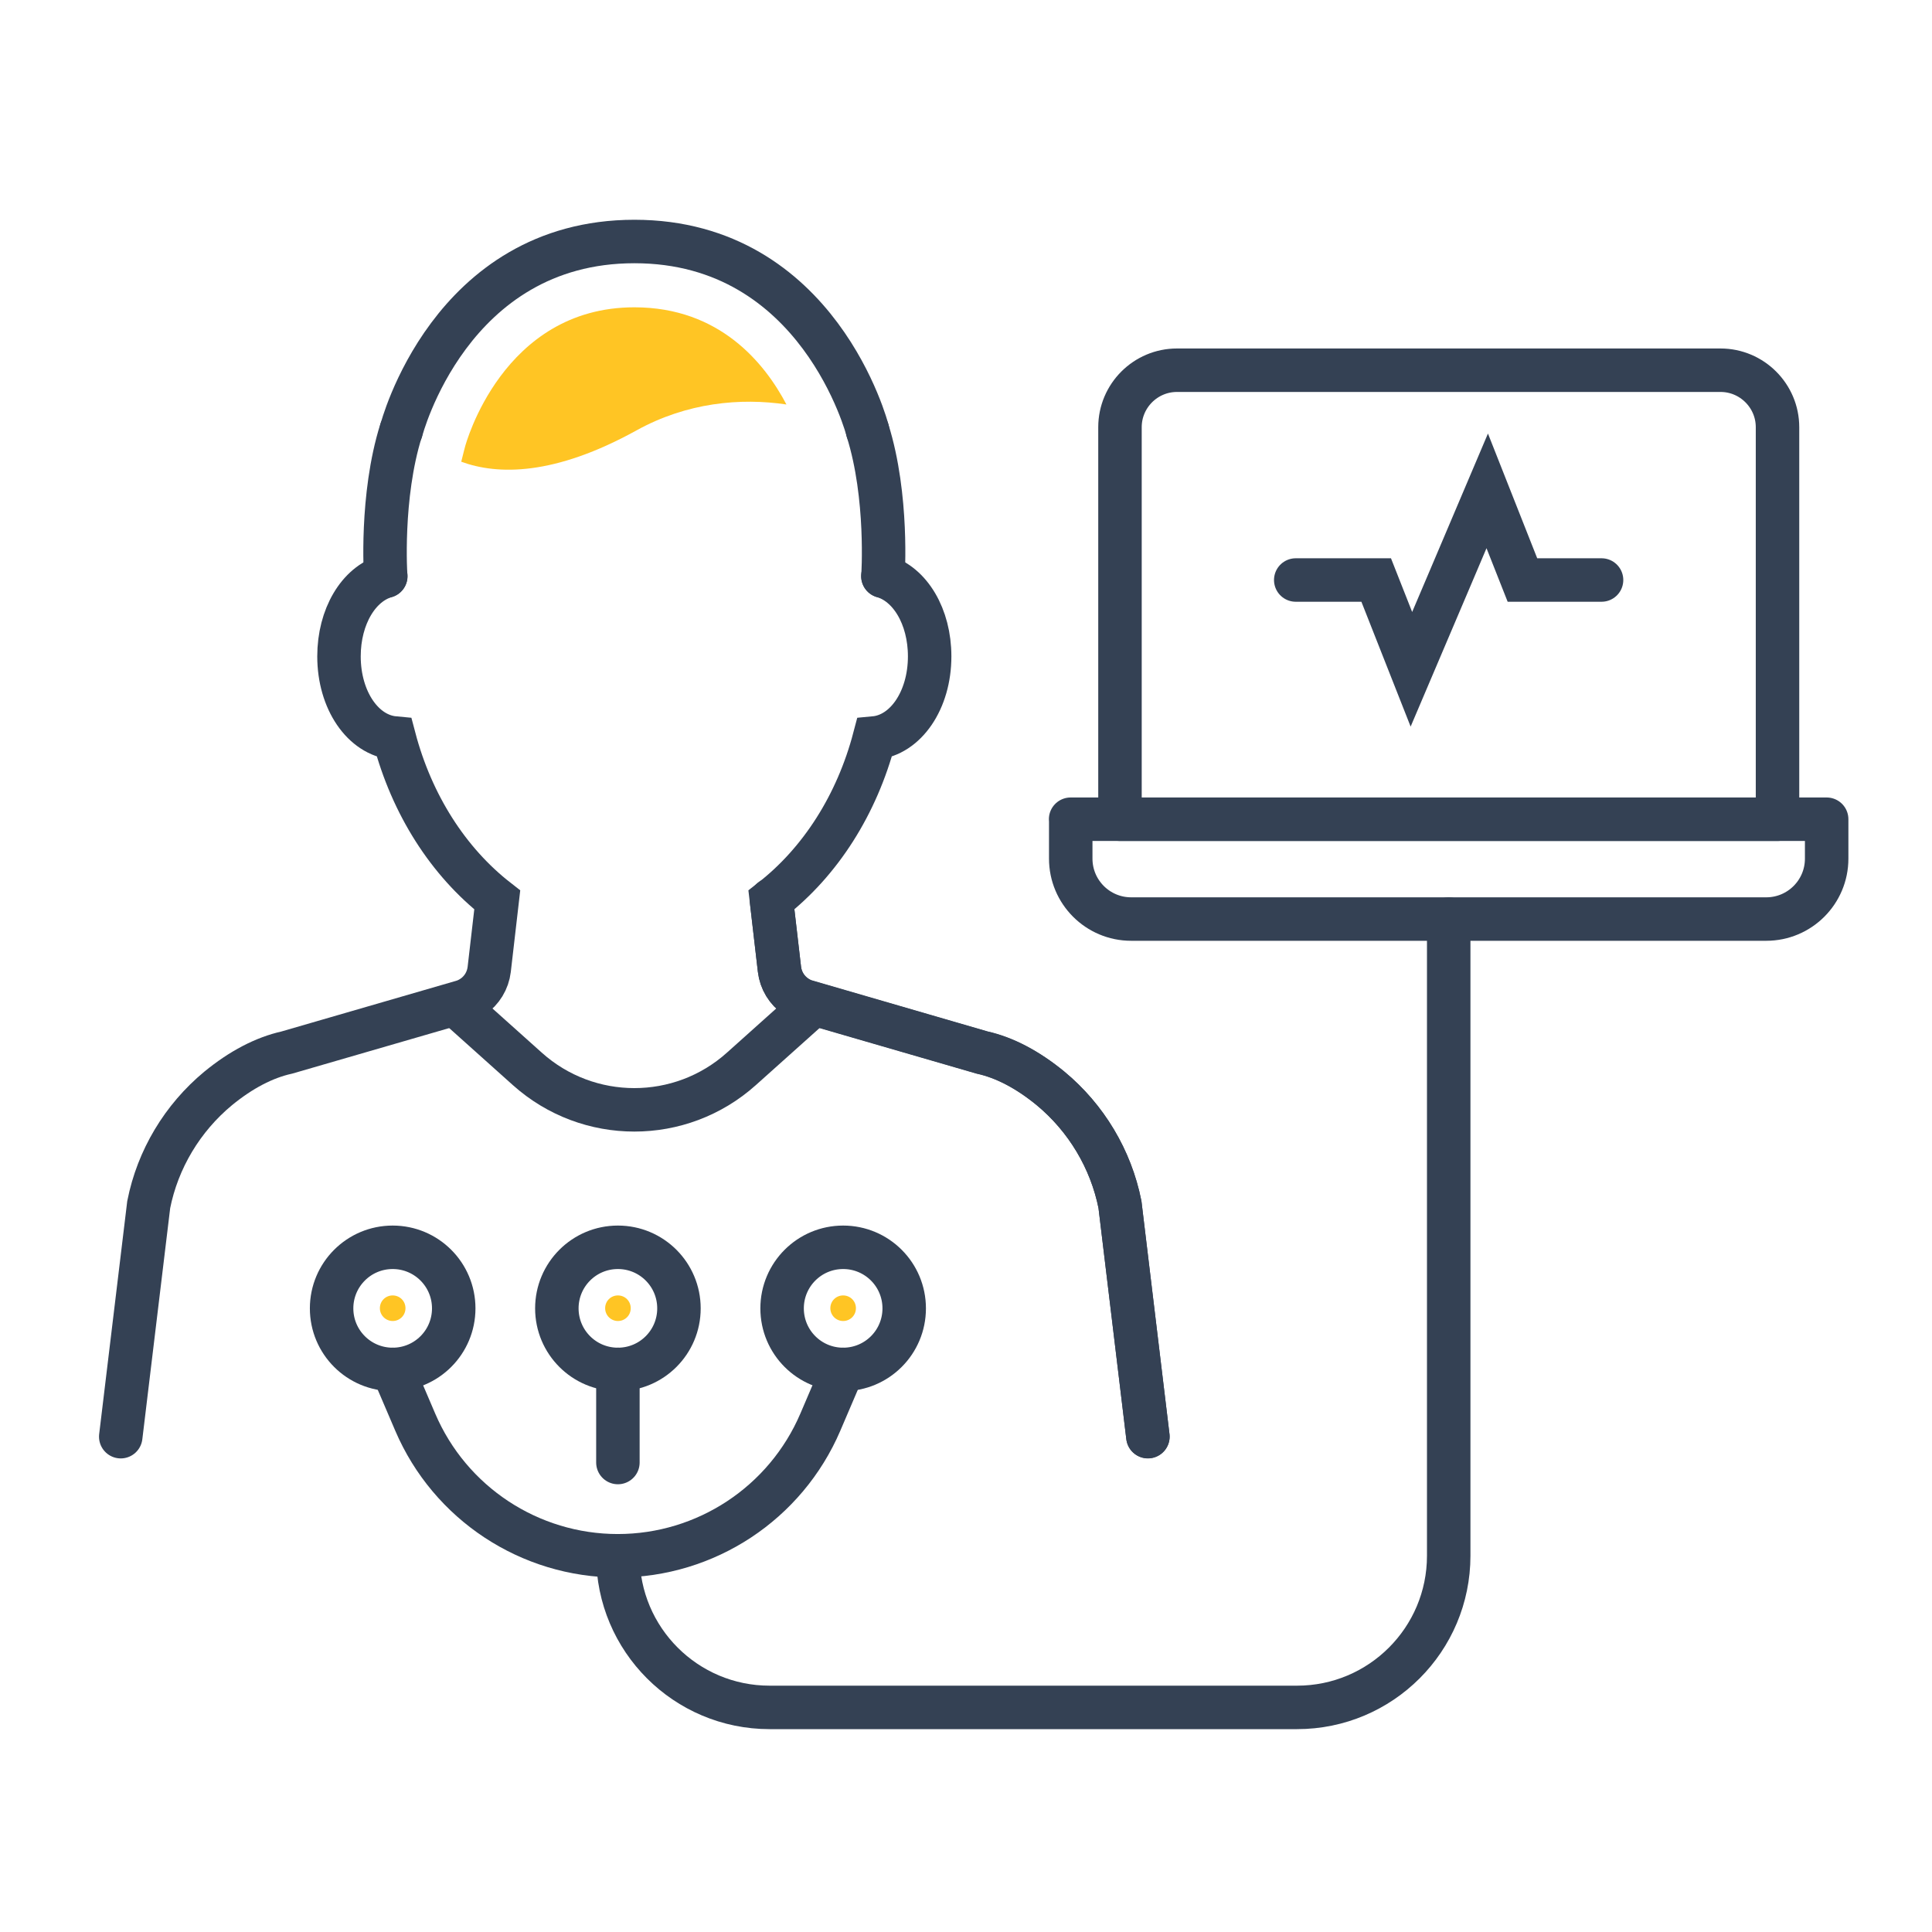 <svg width="80" height="80" viewBox="0 0 80 80" fill="none" xmlns="http://www.w3.org/2000/svg">
<g clip-path="url(#clip0_838_5878)">
<path d="M53.654 24.017H56.985L58.443 27.714L60.016 24.017L61.583 20.326L63.041 24.017H64.679H66.317" stroke="#344154" stroke-width="1.8" stroke-miterlimit="10" stroke-linecap="round"/>
<path d="M44.332 33.922H75.638V35.555C75.638 36.936 74.518 38.056 73.137 38.056H46.839C45.457 38.056 44.337 36.936 44.337 35.555V33.922H44.332Z" stroke="#344154" stroke-width="1.8" stroke-linecap="round" stroke-linejoin="round"/>
<path d="M48.735 15.33H71.244C72.543 15.33 73.603 16.389 73.603 17.689V33.923H46.376V17.689C46.376 16.389 47.435 15.33 48.735 15.33Z" stroke="#344154" stroke-width="1.8" stroke-linecap="round" stroke-linejoin="round"/>
<path d="M47.532 59.484L46.375 49.873C45.998 47.995 44.977 46.286 43.497 45.063C42.552 44.287 41.597 43.785 40.679 43.583L33.406 41.469C33.247 41.426 33.1 41.355 32.964 41.262C32.581 41.005 32.33 40.59 32.276 40.132L31.942 37.254" stroke="#344154" stroke-width="1.8" stroke-miterlimit="10" stroke-linecap="round"/>
<path d="M15.976 23.859C14.851 24.182 14.037 25.525 14.037 27.179C14.037 28.998 15.031 30.439 16.325 30.559C17.052 33.317 18.559 35.682 20.59 37.265L20.257 40.143C20.202 40.602 19.951 41.017 19.569 41.273C19.432 41.366 19.285 41.437 19.127 41.481L11.88 43.583C10.941 43.791 9.98 44.293 9.035 45.068C7.55 46.297 6.529 48.006 6.158 49.879L5 59.49" stroke="#344154" stroke-width="1.8" stroke-miterlimit="10" stroke-linecap="round"/>
<path d="M16.608 17.824C15.746 20.565 15.97 23.858 15.97 23.858" stroke="#344154" stroke-width="1.8" stroke-miterlimit="10" stroke-linecap="round"/>
<path d="M36.557 23.859C37.681 24.182 38.495 25.525 38.495 27.179C38.495 28.998 37.501 30.439 36.207 30.559C35.481 33.317 33.974 35.682 31.942 37.265L32.276 40.143C32.33 40.602 32.581 41.017 32.964 41.273C33.1 41.366 33.247 41.437 33.406 41.481L40.652 43.583C41.591 43.791 42.552 44.293 43.497 45.068C44.982 46.297 46.003 48.006 46.375 49.879L47.532 59.49" stroke="#344154" stroke-width="1.8" stroke-miterlimit="10" stroke-linecap="round"/>
<path d="M35.923 17.824C36.786 20.565 36.562 23.858 36.562 23.858" stroke="#344154" stroke-width="1.8" stroke-miterlimit="10" stroke-linecap="round"/>
<path d="M33.522 41.732L30.698 44.261C28.176 46.521 24.359 46.521 21.836 44.261L19.013 41.732" stroke="#344154" stroke-width="1.8" stroke-linecap="round" stroke-linejoin="round"/>
<path d="M59.988 38.057V64.42C59.988 67.888 57.175 70.7 53.708 70.7H31.866C28.398 70.7 25.586 67.888 25.586 64.42" stroke="#344154" stroke-width="1.8" stroke-miterlimit="10" stroke-linecap="round"/>
<path d="M18.788 54.177C18.788 55.575 17.658 56.705 16.26 56.705C14.862 56.705 13.731 55.575 13.731 54.177C13.731 52.779 14.862 51.648 16.26 51.648C17.658 51.648 18.788 52.779 18.788 54.177Z" stroke="#344154" stroke-width="1.8" stroke-miterlimit="10" stroke-linecap="round"/>
<path d="M16.26 54.7C15.971 54.7 15.73 54.465 15.73 54.17C15.73 53.875 15.965 53.641 16.26 53.641C16.555 53.641 16.79 53.875 16.79 54.17C16.79 54.465 16.555 54.7 16.26 54.7Z" fill="#FFC524"/>
<path d="M25.587 54.7C25.298 54.7 25.058 54.465 25.058 54.17C25.058 53.875 25.292 53.641 25.587 53.641C25.882 53.641 26.117 53.875 26.117 54.17C26.117 54.465 25.882 54.7 25.587 54.7Z" fill="#FFC524"/>
<path d="M34.913 54.7C34.623 54.7 34.383 54.465 34.383 54.17C34.383 53.875 34.618 53.641 34.913 53.641C35.207 53.641 35.442 53.875 35.442 54.17C35.442 54.465 35.207 54.7 34.913 54.7Z" fill="#FFC524"/>
<path d="M28.114 54.177C28.114 55.575 26.984 56.705 25.586 56.705C24.188 56.705 23.058 55.575 23.058 54.177C23.058 52.779 24.188 51.648 25.586 51.648C26.984 51.648 28.114 52.779 28.114 54.177Z" stroke="#344154" stroke-width="1.8" stroke-miterlimit="10" stroke-linecap="round"/>
<path d="M37.441 54.177C37.441 55.575 36.311 56.705 34.913 56.705C33.515 56.705 32.385 55.575 32.385 54.177C32.385 52.779 33.515 51.648 34.913 51.648C36.311 51.648 37.441 52.779 37.441 54.177Z" stroke="#344154" stroke-width="1.8" stroke-miterlimit="10" stroke-linecap="round"/>
<path d="M16.26 56.705L17.194 58.889C18.63 62.248 21.933 64.421 25.581 64.421C29.234 64.421 32.532 62.242 33.968 58.889L34.902 56.705" stroke="#344154" stroke-width="1.8" stroke-miterlimit="10" stroke-linecap="round"/>
<path d="M25.586 56.705V60.56" stroke="#344154" stroke-width="1.8" stroke-miterlimit="10" stroke-linecap="round"/>
<path d="M35.924 17.825C35.924 17.825 33.925 10 26.27 10C18.614 10 16.615 17.825 16.615 17.825" stroke="#344154" stroke-width="1.8" stroke-miterlimit="10" stroke-linecap="round"/>
<path d="M26.268 12.725C20.797 12.725 19.273 18.436 19.257 18.497C19.257 18.497 19.192 18.737 19.099 19.119C20.606 19.671 22.943 19.709 26.361 17.819C28.447 16.667 30.659 16.465 32.565 16.749C31.663 15.034 29.801 12.725 26.268 12.725Z" fill="#FFC524"/>
</g>
<defs>
<clipPath id="clip0_838_5878">
<rect width="80" height="80" fill="white"/>
</clipPath>
</defs>
</svg>
